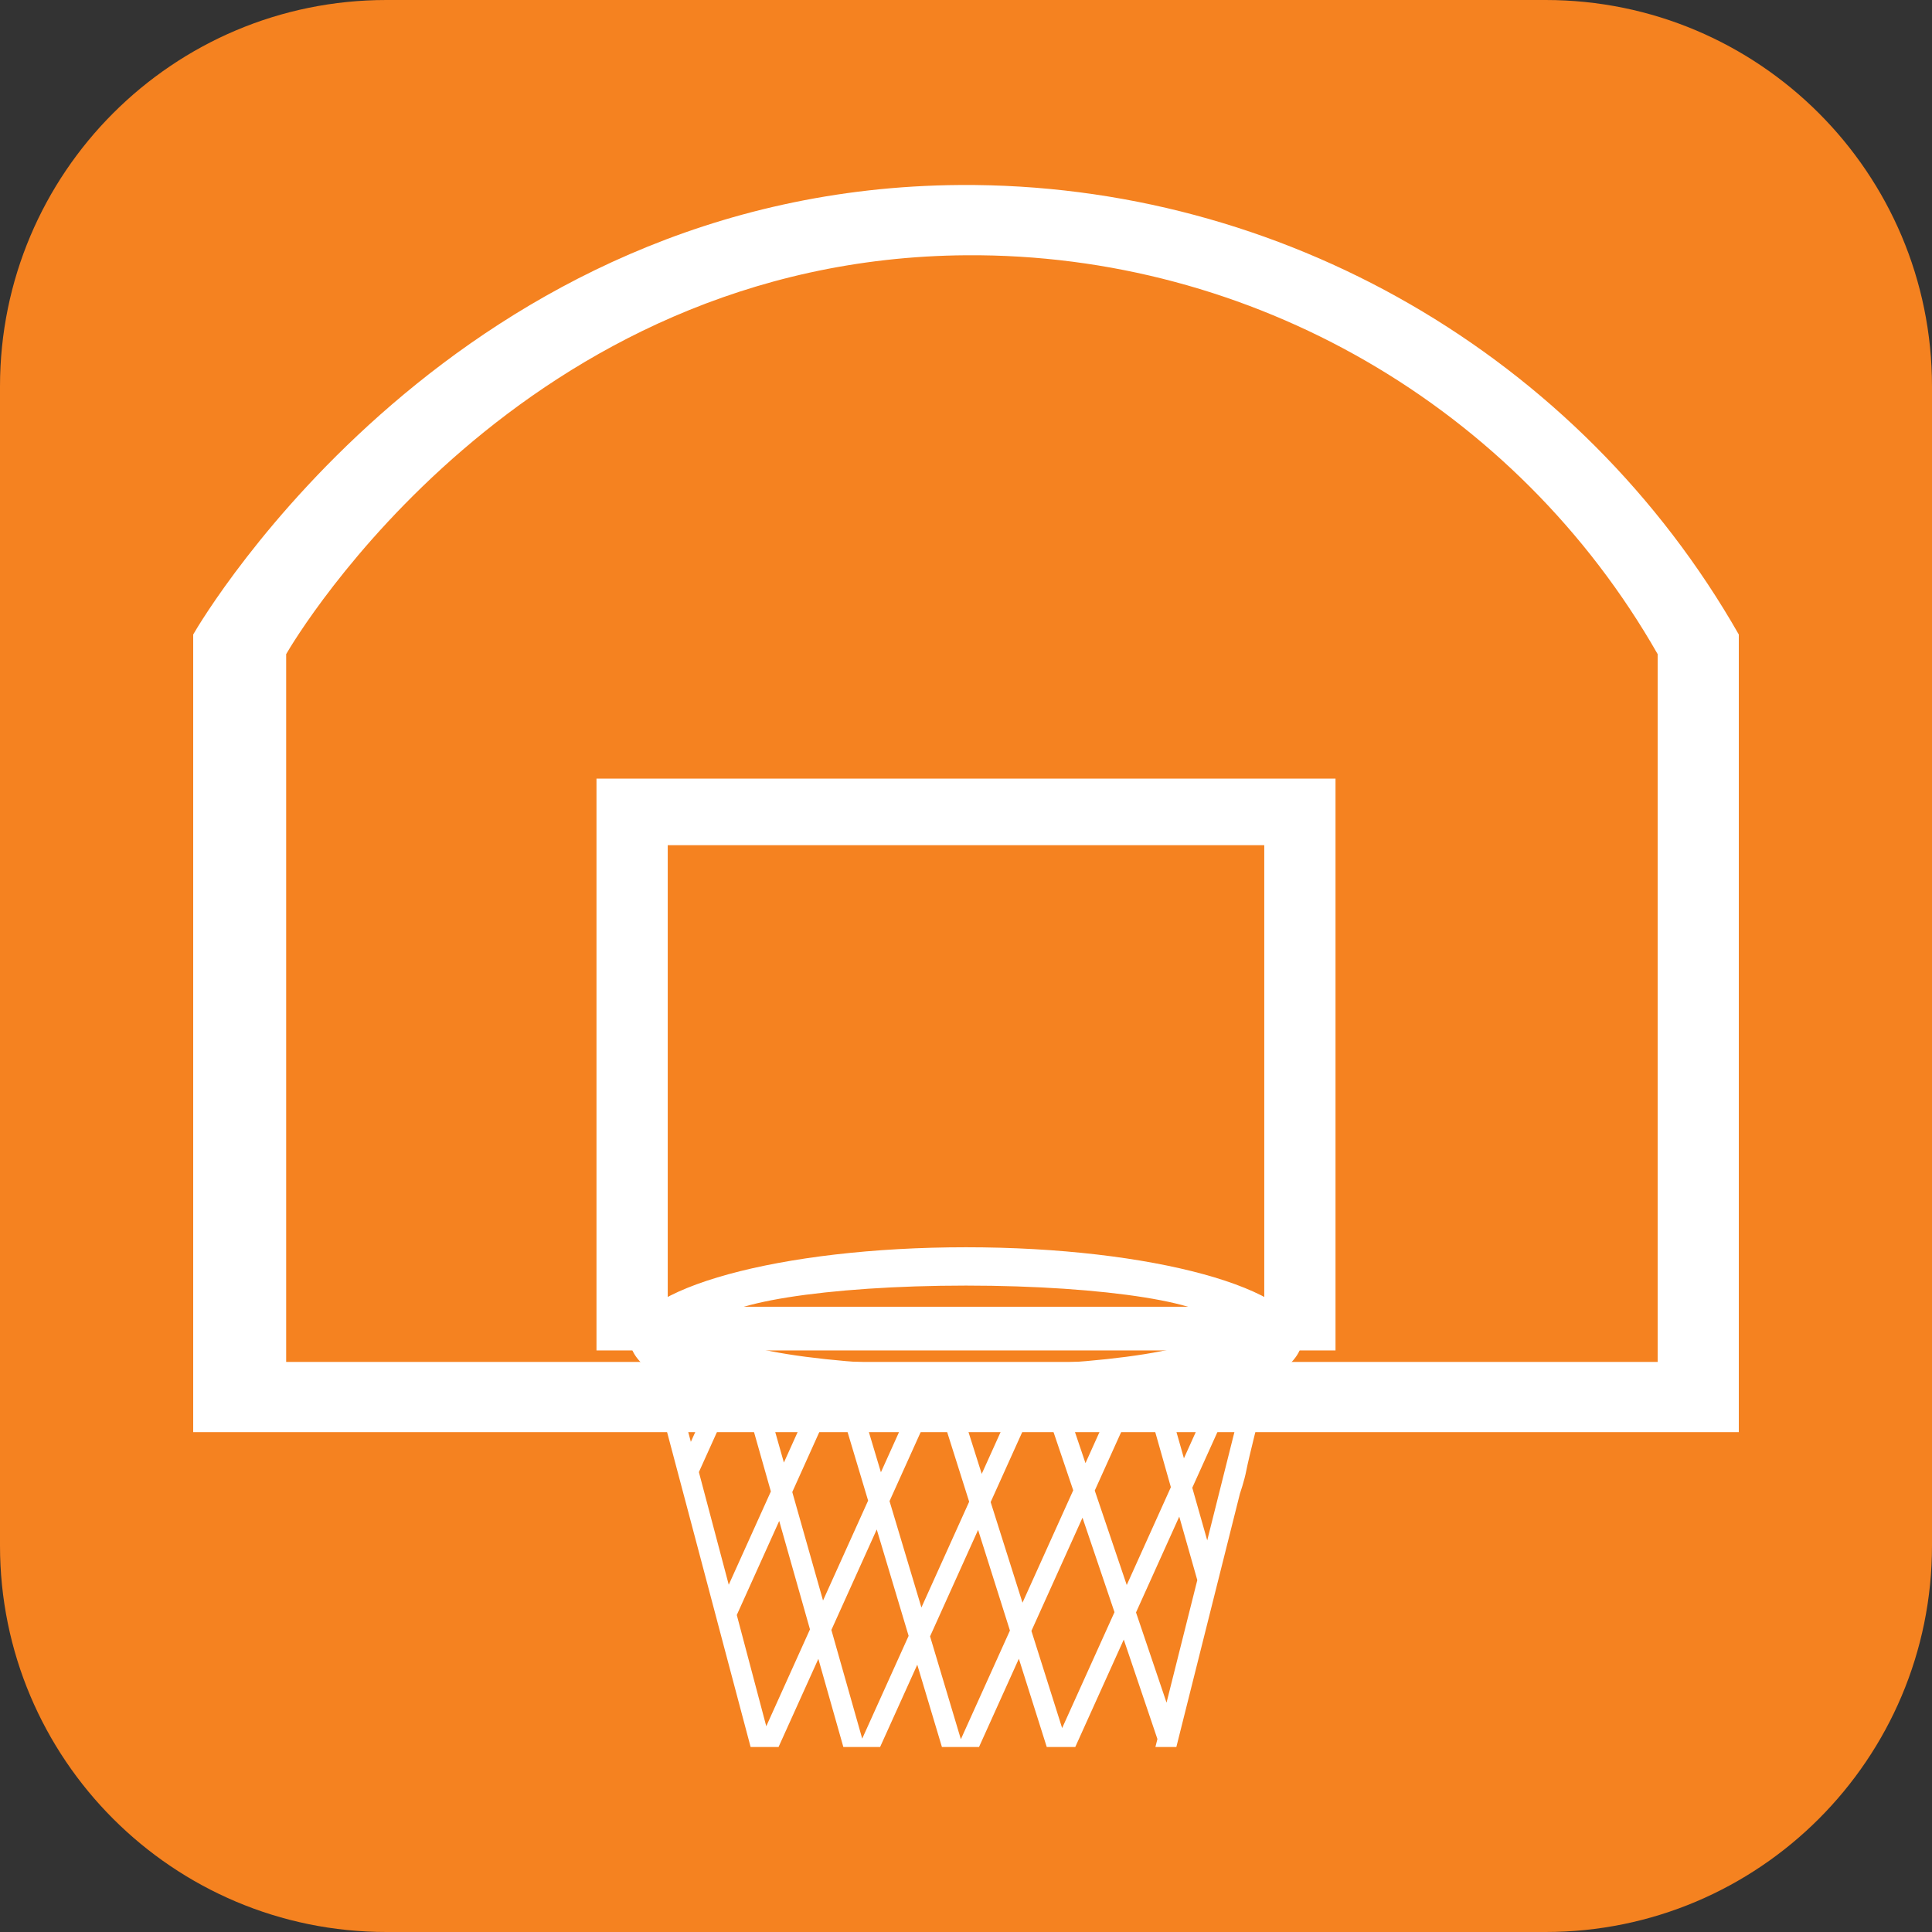 <?xml version="1.0" encoding="UTF-8"?>
<!-- Generator: Adobe Illustrator 27.4.0, SVG Export Plug-In . SVG Version: 6.00 Build 0)  -->
<svg xmlns="http://www.w3.org/2000/svg" xmlns:xlink="http://www.w3.org/1999/xlink" version="1.1" id="Layer_1" x="0px" y="0px" viewBox="0 0 50 50" style="enable-background:new 0 0 50 50;" xml:space="preserve">
<rect x="0" y="0" width="50" height="50" fill="#333333" stroke="none"/>
<g>
	<defs>
		<rect id="SVGID_1_" width="50" height="50"></rect>
	</defs>
	<clipPath id="SVGID_00000091720326980436968890000002880919631512968597_">
		<use xlink:href="#SVGID_1_" style="overflow:visible;"></use>
	</clipPath>
	<path style="clip-path:url(#SVGID_00000091720326980436968890000002880919631512968597_); fill:#F58220;" d="M50,40V10c0-5.523-4.477-10-10-10H10   C4.477,0,0,4.477,0,10v30c0,5.523,4.477,10,10,10h30C45.523,50,50,45.523,50,40"></path>
	<path style="clip-path:url(#SVGID_00000091720326980436968890000002880919631512968597_);fill:#FFFFFF;" d="M42.9,35.246H7.406   V16.929c0.235-0.411,6.077-10.246,17.611-10.323c7.372-0.049,14.225,3.908,17.883,10.323V35.246z M24.846,4.788   C11.848,4.875,5.264,15.958,5,16.421v20.643h40V16.421C40.877,9.192,33.155,4.732,24.846,4.788"></path>
</g>
<path style="fill:#FFFFFF;" d="M32.719,33.819H17.281V21.874h15.438V33.819z M15.437,34.949h19.126V20.15H15.437V34.949z"></path>
<g>
	<defs>
		<rect id="SVGID_00000085246044276698616660000005276739684025338026_" width="50" height="50"></rect>
	</defs>
	<clipPath id="SVGID_00000083787764986093454530000000971328962622018470_">
		<use xlink:href="#SVGID_00000085246044276698616660000005276739684025338026_" style="overflow:visible;"></use>
	</clipPath>
	<path style="clip-path:url(#SVGID_00000083787764986093454530000000971328962622018470_);fill:#FFFFFF;" d="M32.086,36.506   l-0.843,3.359l-0.387-1.362l1.087-2.407c0.047-0.017,0.096-0.034,0.142-0.052L32.086,36.506z M30.19,44.064L29.4,41.73l1.119-2.48   l0.467,1.643L30.19,44.064z M28.332,38.576l0.82-1.816c0.216-0.032,0.425-0.068,0.63-0.105l0.52,1.833L29.16,41.02L28.332,38.576z    M27.488,44.723l-0.795-2.515l1.322-2.93l0.828,2.445L27.488,44.723z M25.638,38.874l0.84-1.862   c0.256-0.012,0.507-0.027,0.755-0.045l0.542,1.602l-1.313,2.909L25.638,38.874z M24.867,45.011l-0.797-2.662l1.243-2.755   l0.824,2.604L24.867,45.011z M23.021,38.849l0.823-1.824c0.218,0.008,0.439,0.014,0.662,0.017l0.576,1.822l-1.236,2.738   L23.021,38.849z M22.314,44.996l-0.798-2.813l1.174-2.601l0.825,2.754L22.314,44.996z M20.504,38.614l0.808-1.793   c0.187,0.025,0.377,0.047,0.571,0.067l0.584,1.948L21.3,41.421L20.504,38.614z M19.831,44.675l-0.763-2.879l1.098-2.434   l0.796,2.806L19.831,44.675z M18.087,38.098l0.786-1.742c0.151,0.041,0.312,0.08,0.474,0.118l0.603,2.125l-1.09,2.414   L18.087,38.098z M17.494,35.865c0.26,0.121,0.554,0.236,0.885,0.343l-0.5,1.107L17.494,35.865z M20.784,36.749l-0.497,1.102   l-0.355-1.252C20.206,36.653,20.488,36.704,20.784,36.749 M23.294,37.002l-0.496,1.1l-0.347-1.158   C22.727,36.967,23.008,36.987,23.294,37.002 M25.907,37.036l-0.5,1.108l-0.347-1.096C25.346,37.048,25.629,37.044,25.907,37.036    M28.555,36.839l-0.463,1.027l-0.319-0.943C28.04,36.898,28.301,36.87,28.555,36.839 M31.286,36.309l-0.646,1.432l-0.338-1.189   C30.652,36.478,30.981,36.397,31.286,36.309 M25,33.271c3.603,0,6.523,0.466,6.523,1.04c0,0.575-2.92,1.04-6.523,1.04   c-3.602,0-6.523-0.465-6.523-1.04C18.477,33.737,21.398,33.271,25,33.271 M33.697,34.664c0-1.317-3.894-2.385-8.697-2.385   s-8.697,1.068-8.697,2.385c0,0.29,0.198,0.566,0.543,0.823l0.688,2.593l0.208,0.782l0.773,2.916l0.207,0.782l0.704,2.652h0.723   l1.03-2.281l0.647,2.281h0.951l0.962-2.129l0.638,2.129h0.96l1.031-2.284l0.722,2.284h0.738l1.255-2.78l0.871,2.574l-0.052,0.206   h0.542l1.644-6.552c0,0,0.116-0.337,0.165-0.595c0.07-0.362,0.368-1.531,0.368-1.531l0.21-0.838   C33.38,35.384,33.697,35.034,33.697,34.664"></path>
</g>
</svg>
